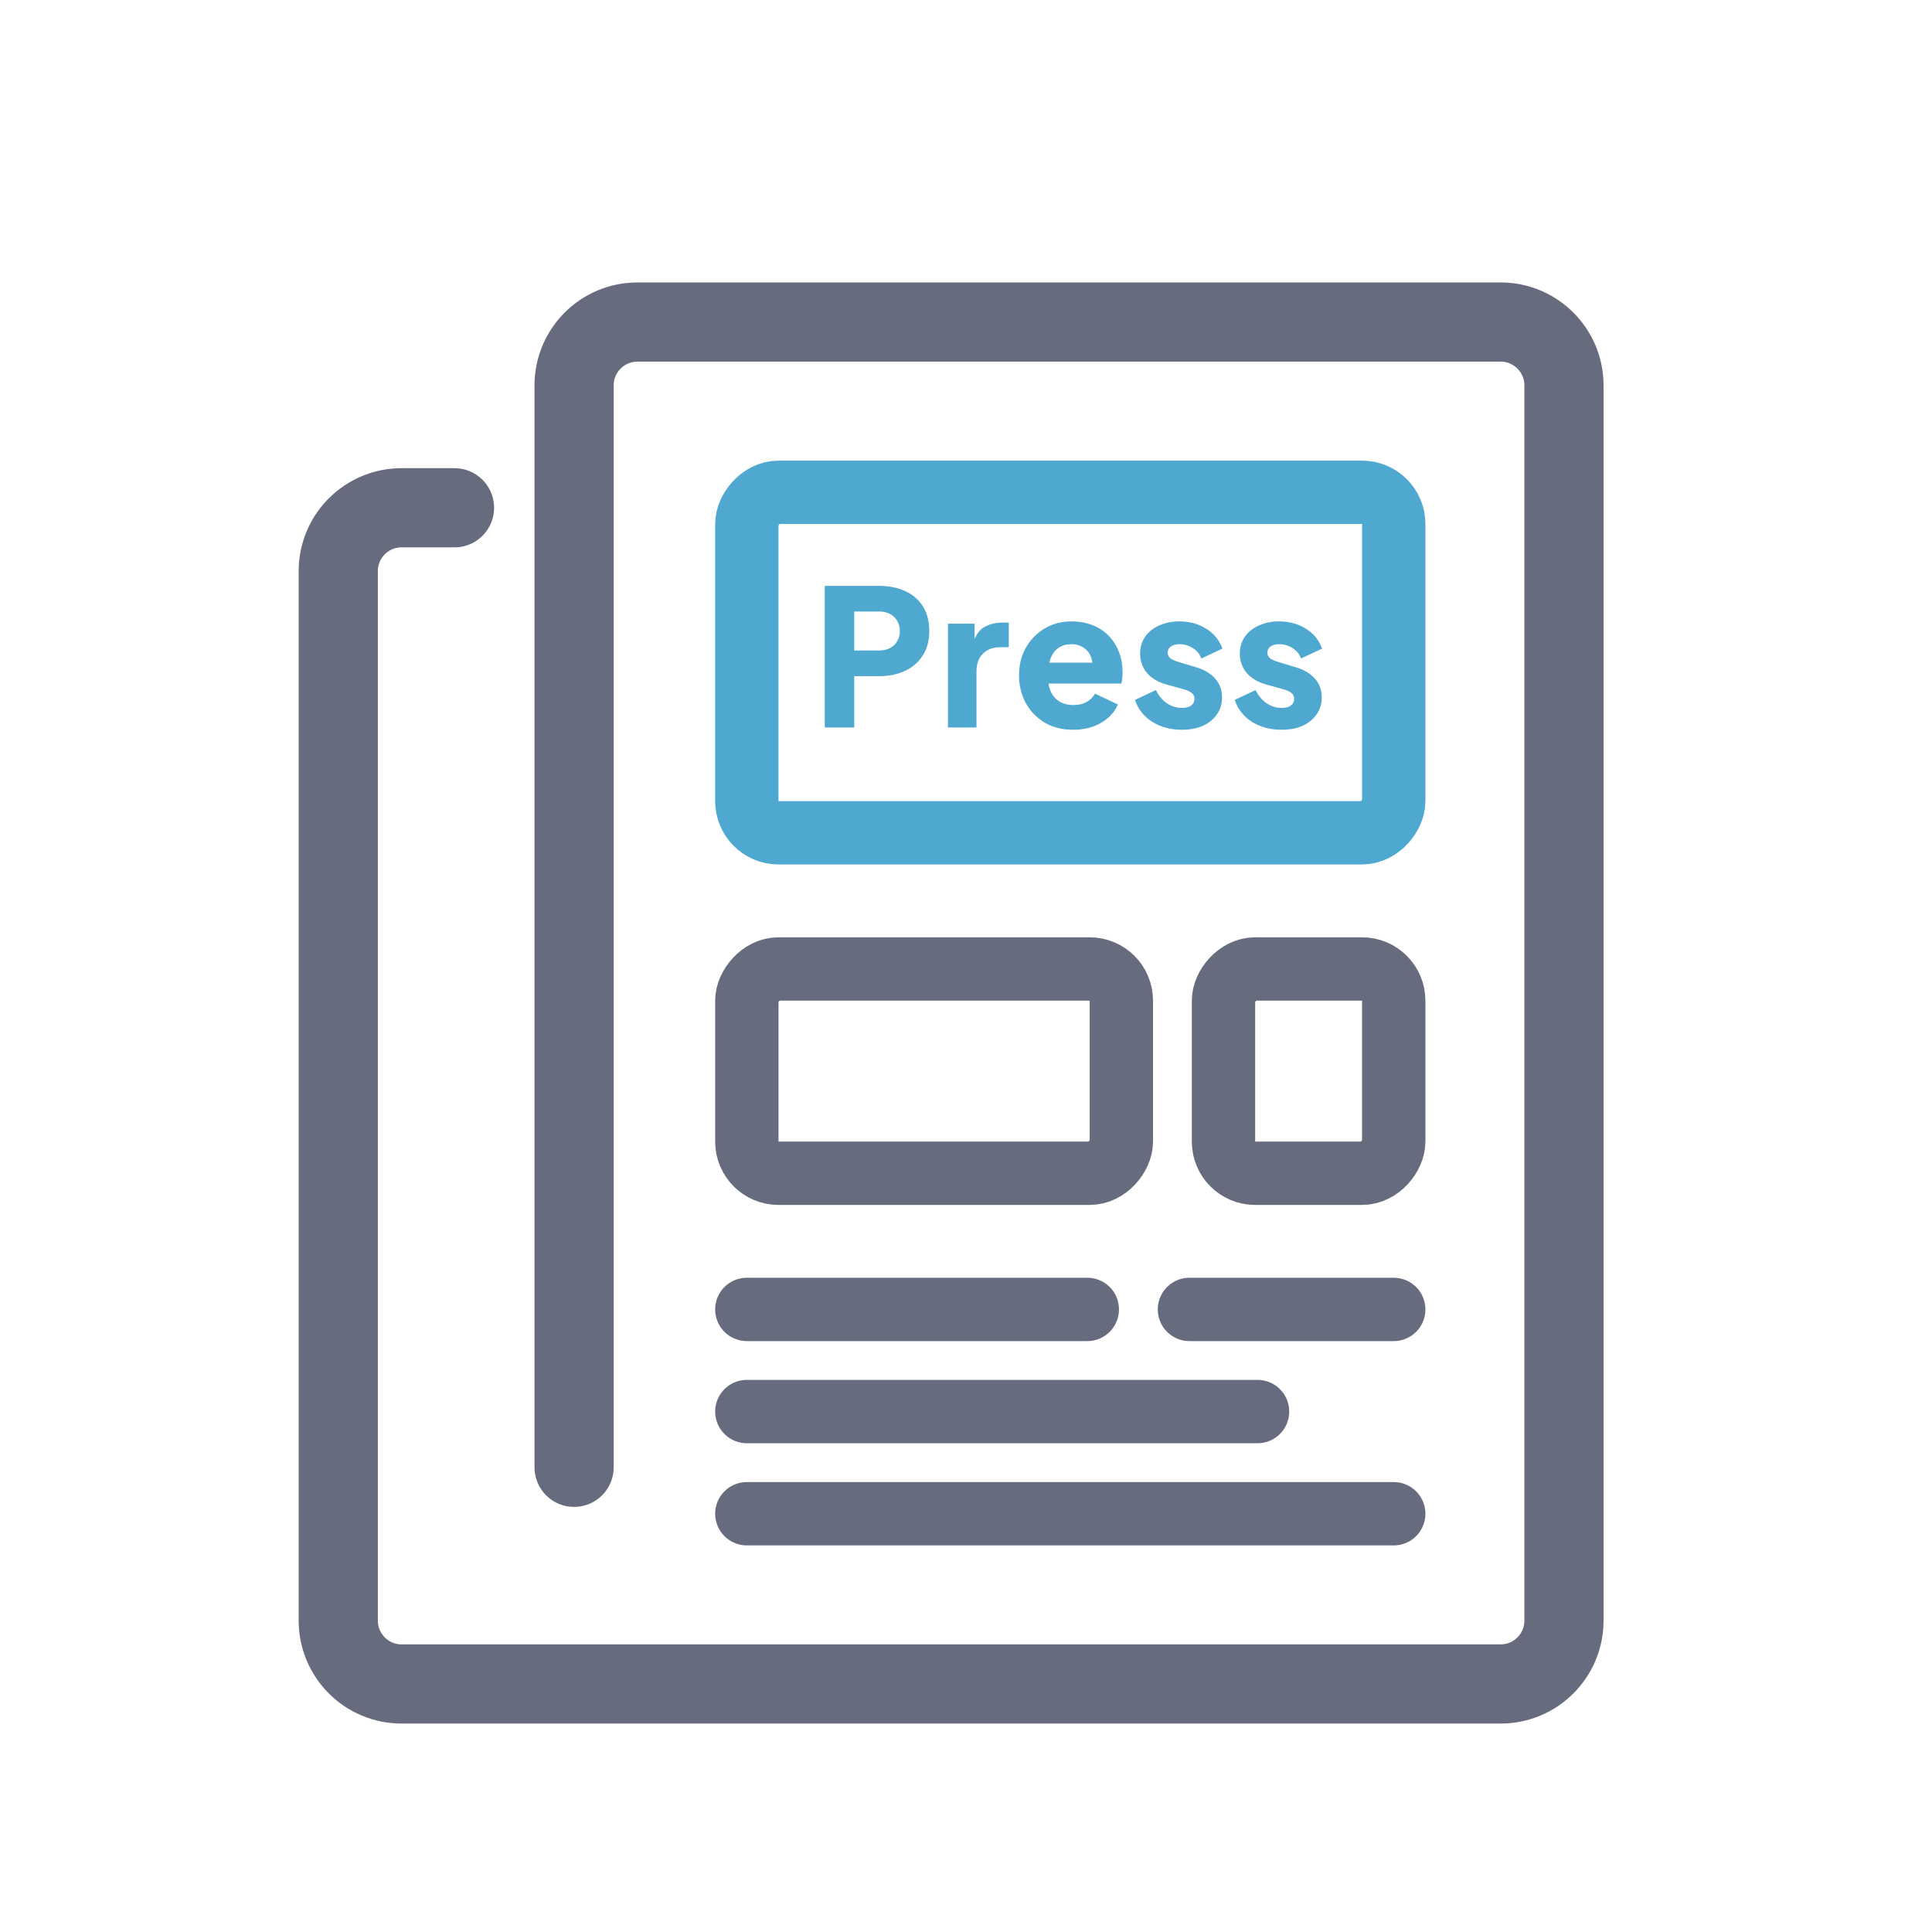 <svg width="61" height="61" viewBox="0 0 61 61" fill="none" xmlns="http://www.w3.org/2000/svg">
<path d="M18.126 46.328V12.168C18.126 11.064 19.021 10.168 20.126 10.168H47.38C48.484 10.168 49.38 11.064 49.38 12.168V51.169C49.38 52.273 48.484 53.169 47.38 53.169H12.68C11.575 53.169 10.68 52.273 10.68 51.169V34.6V18.032C10.68 16.927 11.575 16.032 12.68 16.032H14.35" stroke="#676B7E" stroke-width="2.5" stroke-linecap="round"/>
<rect width="20.425" height="10.75" rx="1" transform="matrix(1 0 0 -1 23.58 26.294)" stroke="#4FA8CF" stroke-width="2"/>
<rect width="11.825" height="6.45" rx="1" transform="matrix(1 0 0 -1 23.58 37.044)" stroke="#676B7E" stroke-width="2"/>
<rect width="5.375" height="6.45" rx="1" transform="matrix(1 0 0 -1 38.63 37.044)" stroke="#676B7E" stroke-width="2"/>
<path d="M23.58 41.343H34.33" stroke="#676B7E" stroke-width="2" stroke-linecap="round"/>
<path d="M37.555 41.343H44.005" stroke="#676B7E" stroke-width="2" stroke-linecap="round"/>
<path d="M23.58 44.568H39.705" stroke="#676B7E" stroke-width="2" stroke-linecap="round"/>
<path d="M23.58 47.794H44.005" stroke="#676B7E" stroke-width="2" stroke-linecap="round"/>
<path d="M26.041 22.968V18.498H27.757C28.065 18.498 28.337 18.552 28.573 18.66C28.813 18.768 29.001 18.928 29.137 19.14C29.273 19.352 29.341 19.614 29.341 19.927C29.341 20.23 29.271 20.488 29.131 20.701C28.995 20.913 28.807 21.075 28.567 21.186C28.331 21.294 28.061 21.349 27.757 21.349H26.971V22.968H26.041ZM26.971 20.538H27.763C27.895 20.538 28.009 20.512 28.105 20.46C28.201 20.409 28.275 20.337 28.327 20.244C28.383 20.152 28.411 20.047 28.411 19.927C28.411 19.802 28.383 19.695 28.327 19.602C28.275 19.511 28.201 19.439 28.105 19.387C28.009 19.334 27.895 19.308 27.763 19.308H26.971V20.538ZM29.931 22.968V19.692H30.771V20.479L30.711 20.364C30.783 20.088 30.901 19.902 31.065 19.806C31.233 19.706 31.431 19.657 31.659 19.657H31.851V20.436H31.569C31.349 20.436 31.171 20.505 31.035 20.64C30.899 20.773 30.831 20.96 30.831 21.204V22.968H29.931ZM33.884 23.041C33.536 23.041 33.234 22.965 32.978 22.812C32.722 22.657 32.524 22.448 32.384 22.189C32.244 21.928 32.174 21.64 32.174 21.325C32.174 20.997 32.246 20.704 32.39 20.448C32.538 20.192 32.736 19.991 32.984 19.843C33.232 19.695 33.512 19.62 33.824 19.62C34.084 19.62 34.314 19.663 34.514 19.747C34.714 19.826 34.882 19.941 35.018 20.088C35.158 20.236 35.264 20.409 35.336 20.605C35.408 20.797 35.444 21.006 35.444 21.235C35.444 21.299 35.44 21.363 35.432 21.427C35.428 21.486 35.418 21.538 35.402 21.582H32.948V20.922H34.892L34.466 21.235C34.506 21.062 34.504 20.91 34.46 20.779C34.416 20.642 34.338 20.537 34.226 20.46C34.118 20.381 33.984 20.34 33.824 20.34C33.668 20.34 33.534 20.378 33.422 20.454C33.31 20.53 33.226 20.642 33.17 20.791C33.114 20.939 33.092 21.119 33.104 21.331C33.088 21.515 33.11 21.677 33.17 21.817C33.23 21.956 33.322 22.067 33.446 22.146C33.57 22.223 33.72 22.261 33.896 22.261C34.056 22.261 34.192 22.229 34.304 22.165C34.42 22.101 34.51 22.012 34.574 21.901L35.294 22.242C35.23 22.402 35.128 22.543 34.988 22.663C34.852 22.782 34.69 22.877 34.502 22.945C34.314 23.009 34.108 23.041 33.884 23.041ZM37.318 23.041C36.958 23.041 36.644 22.956 36.376 22.788C36.112 22.616 35.932 22.387 35.836 22.099L36.496 21.787C36.58 21.962 36.694 22.101 36.838 22.201C36.982 22.3 37.142 22.351 37.318 22.351C37.446 22.351 37.544 22.325 37.612 22.273C37.68 22.221 37.714 22.148 37.714 22.056C37.714 22.009 37.702 21.968 37.678 21.936C37.654 21.901 37.618 21.869 37.57 21.84C37.522 21.812 37.462 21.788 37.39 21.768L36.832 21.613C36.564 21.537 36.358 21.415 36.214 21.247C36.07 21.075 35.998 20.872 35.998 20.64C35.998 20.436 36.05 20.259 36.154 20.107C36.258 19.954 36.404 19.837 36.592 19.753C36.78 19.665 36.996 19.62 37.24 19.62C37.56 19.62 37.84 19.697 38.08 19.849C38.324 19.997 38.496 20.206 38.596 20.479L37.93 20.791C37.882 20.654 37.794 20.547 37.666 20.466C37.542 20.383 37.4 20.34 37.24 20.34C37.124 20.34 37.032 20.364 36.964 20.413C36.9 20.46 36.868 20.526 36.868 20.61C36.868 20.654 36.88 20.695 36.904 20.73C36.928 20.767 36.966 20.799 37.018 20.826C37.074 20.855 37.142 20.881 37.222 20.904L37.744 21.061C38.016 21.14 38.224 21.262 38.368 21.427C38.512 21.587 38.584 21.785 38.584 22.02C38.584 22.224 38.53 22.402 38.422 22.555C38.318 22.706 38.172 22.826 37.984 22.915C37.796 22.998 37.574 23.041 37.318 23.041ZM40.466 23.041C40.106 23.041 39.792 22.956 39.524 22.788C39.26 22.616 39.08 22.387 38.984 22.099L39.644 21.787C39.728 21.962 39.842 22.101 39.986 22.201C40.13 22.3 40.29 22.351 40.466 22.351C40.594 22.351 40.692 22.325 40.76 22.273C40.828 22.221 40.862 22.148 40.862 22.056C40.862 22.009 40.85 21.968 40.826 21.936C40.802 21.901 40.766 21.869 40.718 21.84C40.67 21.812 40.61 21.788 40.538 21.768L39.98 21.613C39.712 21.537 39.506 21.415 39.362 21.247C39.218 21.075 39.146 20.872 39.146 20.64C39.146 20.436 39.198 20.259 39.302 20.107C39.406 19.954 39.552 19.837 39.74 19.753C39.928 19.665 40.144 19.62 40.388 19.62C40.708 19.62 40.988 19.697 41.228 19.849C41.472 19.997 41.644 20.206 41.744 20.479L41.078 20.791C41.03 20.654 40.942 20.547 40.814 20.466C40.69 20.383 40.548 20.34 40.388 20.34C40.272 20.34 40.18 20.364 40.112 20.413C40.048 20.46 40.016 20.526 40.016 20.61C40.016 20.654 40.028 20.695 40.052 20.73C40.076 20.767 40.114 20.799 40.166 20.826C40.222 20.855 40.29 20.881 40.37 20.904L40.892 21.061C41.164 21.14 41.372 21.262 41.516 21.427C41.66 21.587 41.732 21.785 41.732 22.02C41.732 22.224 41.678 22.402 41.57 22.555C41.466 22.706 41.32 22.826 41.132 22.915C40.944 22.998 40.722 23.041 40.466 23.041Z" fill="#4FA8CF"/>
</svg>
